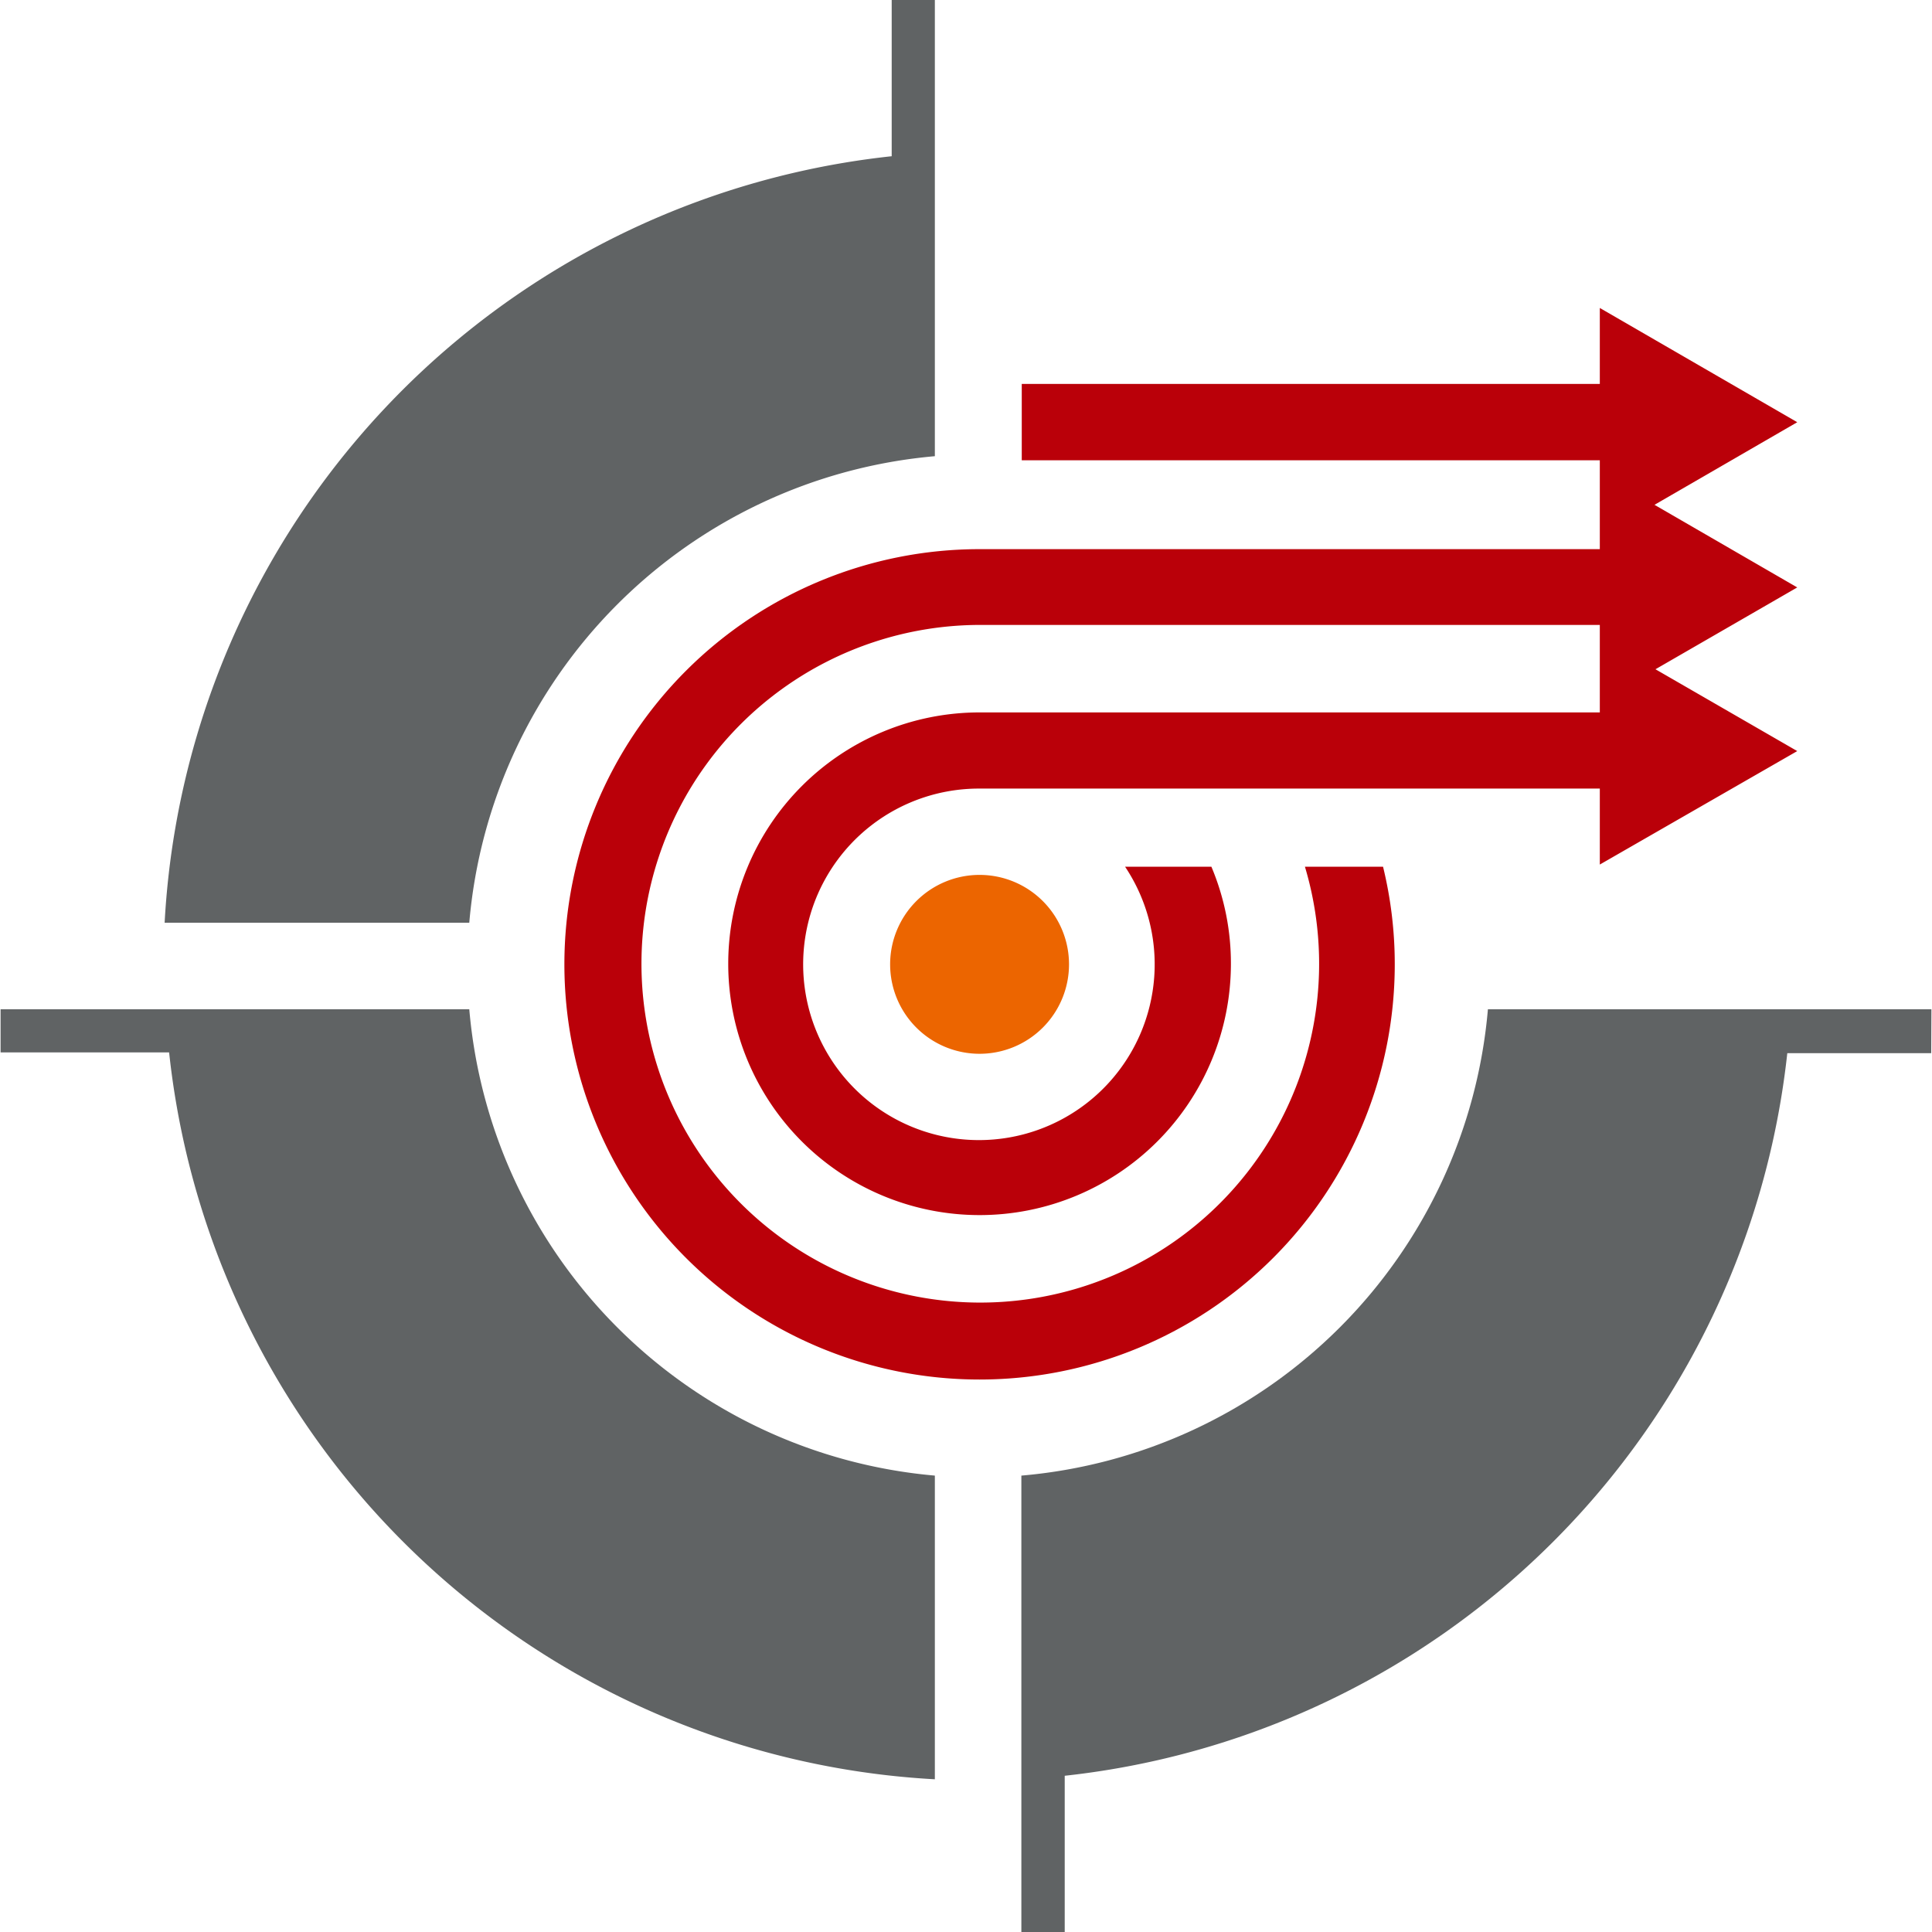 <svg xmlns="http://www.w3.org/2000/svg" version="1.1" xmlns:xlink="http://www.w3.org/1999/xlink" xmlns:svgjs="http://svgjs.dev/svgjs" width="98.93" height="98.93"><svg xmlns="http://www.w3.org/2000/svg" viewBox="0 0 98.93 98.93"><g transform="translate(0.03, 0)"><defs><style>.cls-1{fill:#606364;}.cls-2{fill:#ec6500;}.cls-3{fill:#ba0009;}</style></defs><g id="SvgjsG1408" data-name="Vrstva 2"><g id="SvgjsG1407" data-name="Vrstva 1"><path class="cls-1" d="M0,53.89H8.63A41.73,41.73,0,0,0,47.84,91.11V75.56A26.23,26.23,0,0,1,24,51.68H0Z"></path><path class="cls-1" d="M45.63,8A41.74,41.74,0,0,0,8.4,47.25H24A26.23,26.23,0,0,1,47.84,23.36V0H45.63Z"></path><path class="cls-1" d="M98.87,51.68H76.16A26.23,26.23,0,0,1,52.27,75.56V98.93h2.22v-8a41.76,41.76,0,0,0,37-37h7.37Z"></path><path class="cls-2" d="M54.71,49.38a4.58,4.58,0,1,1-4.58-4.58,4.58,4.58,0,0,1,4.58,4.58"></path><path class="cls-3" d="M84.69,25.85,92,21.62,81.89,15.77v3.89H52.29v3.91h29.6v4.55H50.13A21.26,21.26,0,1,0,71.39,49.38a21,21,0,0,0-.6-5h-4A17.35,17.35,0,1,1,50.13,32H81.89v4.48H50.13A12.87,12.87,0,1,0,63,49.38a12.73,12.73,0,0,0-1-5H57.58a9,9,0,1,1-7.45-4H81.89v3.89L92,38.46l-7.26-4.19L92,30.08Z"></path></g></g></g></svg><style>@media (prefers-color-scheme: light) { :root { filter: none; } }
@media (prefers-color-scheme: dark) { :root { filter: none; } }
</style></svg>